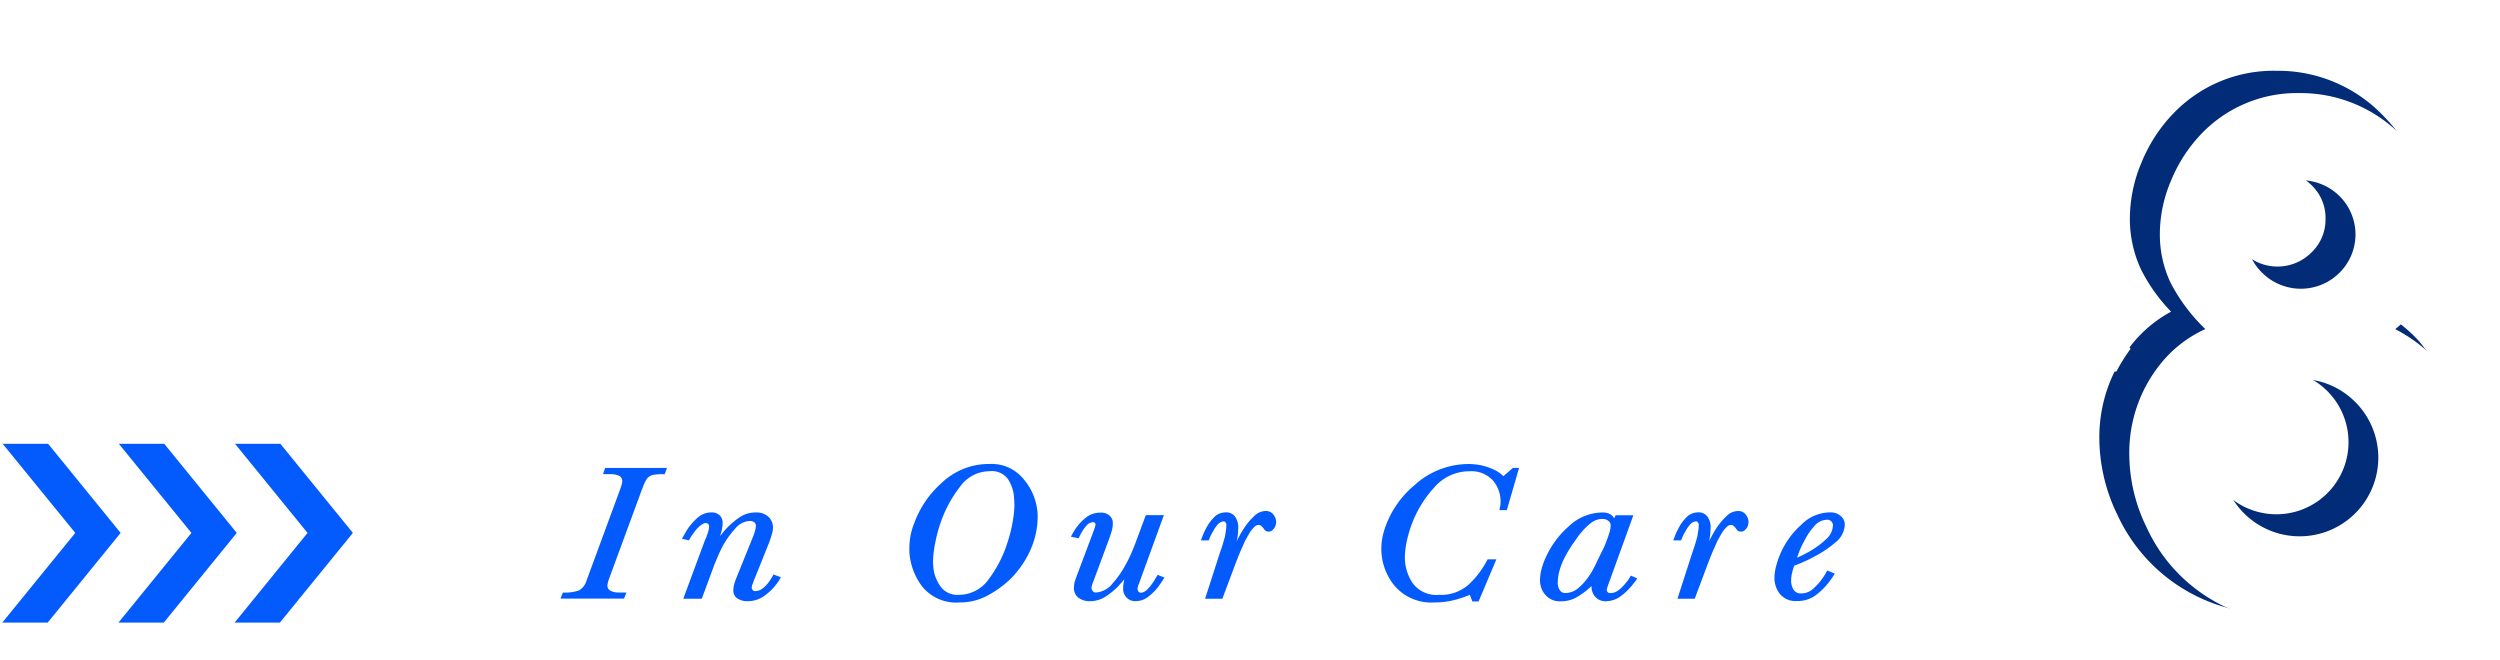 <svg xmlns="http://www.w3.org/2000/svg" xmlns:xlink="http://www.w3.org/1999/xlink" width="321.52" height="84.921" viewBox="0 0 321.52 84.921">
  <defs>
    <filter id="Path_2113" x="263.994" y="3.112" width="57.526" height="81.809" filterUnits="userSpaceOnUse">
      <feOffset dx="-3" dy="-2" input="SourceAlpha"/>
      <feGaussianBlur stdDeviation="2" result="blur"/>
      <feFlood flood-color="#231f20" flood-opacity="0.302"/>
      <feComposite operator="in" in2="blur"/>
      <feComposite in="SourceGraphic"/>
    </filter>
  </defs>
  <g id="pharmak8-logo" transform="translate(-10.84 -8.62)">
    <path id="Path_2111" data-name="Path 2111" d="M288.23,125.429a25.64,25.64,0,0,1-6.308-7.71,23.63,23.63,0,0,1-3.035-11.325c0-.444.018-.882.041-1.314H10.84v23H292.029A29.374,29.374,0,0,1,288.23,125.429Z" transform="translate(0 -39.384)" fill="#fff" fill-rule="evenodd"/>
    <path id="Path_2112" data-name="Path 2112" d="M229.478,27.247a9.834,9.834,0,0,0-7.846,3.532,11.532,11.532,0,0,0-2.018,3.651,12.676,12.676,0,0,0-.751,4.213,11.151,11.151,0,0,0,2.556,7.319,9.991,9.991,0,0,0,8.094,3.775,9.8,9.8,0,0,0,7.68-3.355,11.521,11.521,0,0,0,2.8-7.917,11.287,11.287,0,0,0-2.8-7.905,10.439,10.439,0,0,0-7.716-3.319m18.615-6.657V56.406h-7.881V52a15.869,15.869,0,0,1-2.864,2.39,16.449,16.449,0,0,1-19.177.3,17.119,17.119,0,0,1-6.438-8.237,22.316,22.316,0,0,1-1.467-8.13,18.891,18.891,0,0,1,5.006-13.278,16.8,16.8,0,0,1,12.905-5.674,15.45,15.45,0,0,1,9.278,3.166,14.618,14.618,0,0,1,2.757,2.6V20.59h7.881Zm-97.4,35.822V20.584h7.882v3.047a10.761,10.761,0,0,1,4.012-3.225,13.369,13.369,0,0,1,5.515-1.041,11.93,11.93,0,0,1,5.828,1.456,12.219,12.219,0,0,1,4.4,4.166q3.994-5.627,11.58-5.627c5.059,0,9.278,1.947,11.964,5.852,1.71,2.461,2.556,5.887,2.556,10.307V56.4h-8.6V36.566c0-3.343-.586-5.71-1.757-7.083a6.35,6.35,0,0,0-5.006-2.243,6.776,6.776,0,0,0-3.485.941,6.651,6.651,0,0,0-2.532,2.556q-1.269,2.254-1.266,7.822V56.4h-8.6V36.566c0-3.024-.6-5.278-1.781-6.8a6.358,6.358,0,0,0-5.314-2.521,6.286,6.286,0,0,0-3.521,1,5.8,5.8,0,0,0-2.266,2.781,20.639,20.639,0,0,0-1.012,7.532v17.84h-8.6Zm-20.881,0V20.584h7.881v3.189a12.959,12.959,0,0,1,3.615-3.473,8.492,8.492,0,0,1,4.2-.929,5.892,5.892,0,0,0,.692.024v8.373c-2.6.083-4.562.834-5.852,2.254s-1.947,3.5-1.947,6.266V56.406h-8.6ZM103.327,27.247a9.834,9.834,0,0,0-7.846,3.532,11.532,11.532,0,0,0-2.018,3.651,12.675,12.675,0,0,0-.751,4.213,11.151,11.151,0,0,0,2.556,7.319,9.991,9.991,0,0,0,8.095,3.775,9.8,9.8,0,0,0,7.68-3.355,11.521,11.521,0,0,0,2.8-7.917,11.287,11.287,0,0,0-2.8-7.905,10.439,10.439,0,0,0-7.716-3.319Zm18.615-6.663V56.406h-7.882V52a15.87,15.87,0,0,1-2.864,2.39,16.449,16.449,0,0,1-19.177.3,17.119,17.119,0,0,1-6.438-8.237,22.315,22.315,0,0,1-1.467-8.13,18.891,18.891,0,0,1,5.006-13.278,16.8,16.8,0,0,1,12.905-5.674,15.45,15.45,0,0,1,9.278,3.166,14.618,14.618,0,0,1,2.757,2.6V20.59h7.882ZM46.553,56.406V8.62h8.6V23.069a13.1,13.1,0,0,1,9.266-3.7,13.549,13.549,0,0,1,6.254,1.609,14,14,0,0,1,4.994,4.2,12.713,12.713,0,0,1,2.03,4.5,29.454,29.454,0,0,1,.6,6.509V56.4h-8.6V38.11c0-4.177-.692-7.083-2.065-8.692a6.528,6.528,0,0,0-5.242-2.172,6.36,6.36,0,0,0-5.947,3.532c-.858,1.562-1.29,4.047-1.29,7.438V56.4h-8.6ZM19.731,29.9H22.56a18.851,18.851,0,0,0,5.958-.7,6.044,6.044,0,0,0,2.947-2.343,6.365,6.365,0,0,0,1.16-3.692A5.76,5.76,0,0,0,31.5,19.626a6.144,6.144,0,0,0-3.012-2.207,19.385,19.385,0,0,0-5.574-.562H19.726V29.9ZM10.85,56.406V8.62H22.921a44.579,44.579,0,0,1,7.509.456,12.551,12.551,0,0,1,4.562,1.852A13.6,13.6,0,0,1,41.441,23.1a15.944,15.944,0,0,1-2.278,8.361A12.562,12.562,0,0,1,30.7,37.684a45.893,45.893,0,0,1-7.881.456H19.731V56.406H10.85Z" transform="translate(-0.004 0)" fill="#fff"/>
    <g transform="matrix(1, 0, 0, 1, 10.84, 8.62)" filter="url(#Path_2113)">
      <path id="Path_2113-2" data-name="Path 2113" d="M495.115,65.855a9.082,9.082,0,0,0-7.047,3.083,8.791,8.791,0,0,0-2.367,6.13,9.278,9.278,0,1,0,15.473-6.822,9.189,9.189,0,0,0-6.053-2.385m.095-25.556a6.093,6.093,0,0,0-4.692,2.035,5.772,5.772,0,0,0-1.58,4.047,5.891,5.891,0,0,0,1.811,4.379,6.185,6.185,0,0,0,8.734,0,5.863,5.863,0,0,0,1.811-4.331,5.78,5.78,0,0,0-1.74-4.272,6.128,6.128,0,0,0-4.349-1.858ZM481.435,58.37a22.042,22.042,0,0,1-3.852-5.4,15.385,15.385,0,0,1-1.444-6.657,18.526,18.526,0,0,1,1.521-7.177,19.83,19.83,0,0,1,4.059-6.242,17.828,17.828,0,0,1,13.236-5.5,18.691,18.691,0,0,1,13.858,5.876A17.814,17.814,0,0,1,514,46.169a16.75,16.75,0,0,1-1.473,7.177,17.258,17.258,0,0,1-3.84,5.106,19.363,19.363,0,0,1,4.6,3.674,18.821,18.821,0,0,1,4.45,12.793,21.207,21.207,0,0,1-6.355,15.42,23.446,23.446,0,0,1-16.509,6.87,21.832,21.832,0,0,1-20.319-12.668,22.7,22.7,0,0,1-2.343-9.864,19.091,19.091,0,0,1,4.077-11.964,16.346,16.346,0,0,1,5.148-4.337Z" transform="translate(-199.22 -16.29)" fill="#032c78" fill-rule="evenodd"/>
    </g>
    <path id="Path_2114" data-name="Path 2114" d="M495.7,65.6a9.938,9.938,0,0,0-7.68,3.361,9.649,9.649,0,0,0-2.586,6.7,10.118,10.118,0,1,0,16.881-7.45,10,10,0,0,0-6.615-2.6m.1-25.556a6.928,6.928,0,0,0-5.325,2.308,6.643,6.643,0,0,0-1.8,4.621,6.726,6.726,0,0,0,2.065,4.982,7.043,7.043,0,0,0,9.929,0,6.936,6.936,0,0,0,.083-9.793,7.028,7.028,0,0,0-4.947-2.112ZM483.421,59.2a22.789,22.789,0,0,1-4.485-5.994,14.509,14.509,0,0,1-1.361-6.29,17.523,17.523,0,0,1,1.456-6.846,19.211,19.211,0,0,1,3.882-5.976,17,17,0,0,1,12.627-5.242,18.121,18.121,0,0,1,13.254,5.621,16.943,16.943,0,0,1,4.947,12.3,15.722,15.722,0,0,1-1.391,6.816,17.145,17.145,0,0,1-4.5,5.621,19.889,19.889,0,0,1,5.391,4.077,17.89,17.89,0,0,1,4.242,12.236,20.321,20.321,0,0,1-6.112,14.822,21.854,21.854,0,0,1-7.254,4.864,22.2,22.2,0,0,1-8.651,1.751,21.181,21.181,0,0,1-14.94-5.751,20.711,20.711,0,0,1-4.621-6.438,21.449,21.449,0,0,1-2.26-9.5,18.185,18.185,0,0,1,3.9-11.449,15.7,15.7,0,0,1,5.882-4.621Z" transform="translate(-188.96 -8.26)" fill="#fff"/>
    <path id="Path_2115" data-name="Path 2115" d="M291.708,121.519q.391-.178.817-.391c.284-.142.592-.308.905-.491a11.224,11.224,0,0,0,1.976-1.473,2.48,2.48,0,0,0,.905-1.828.7.7,0,0,0-.207-.491.7.7,0,0,0-.533-.213,2.184,2.184,0,0,0-1.663.834,8.336,8.336,0,0,0-1.249,1.84,10.22,10.22,0,0,0-.6,1.237c-.16.4-.278.734-.355.982m3.864,1.633.982.4c-.077.136-.166.272-.254.414s-.2.29-.314.444a8.788,8.788,0,0,1-1.769,1.84,3.886,3.886,0,0,1-2.479.834,2.657,2.657,0,0,1-2.242-.905,3.292,3.292,0,0,1-.7-2.071,6.13,6.13,0,0,1,.225-1.55,10.664,10.664,0,0,1,3.2-5.26,5.273,5.273,0,0,1,3.775-1.615,1.956,1.956,0,0,1,1.308.456,1.415,1.415,0,0,1,.538,1.112,3.049,3.049,0,0,1-1.237,2.319,13.642,13.642,0,0,1-2.722,1.817,15.087,15.087,0,0,1-1.355.669c-.444.2-.846.355-1.2.491q-.151.453-.266.923a3.953,3.953,0,0,0-.118.947v.213a.807.807,0,0,0,.03.213,1.86,1.86,0,0,0,.343.87,1.08,1.08,0,0,0,.935.391,2.2,2.2,0,0,0,1.485-.568,7.308,7.308,0,0,0,1.13-1.225c.16-.219.3-.426.414-.615A5.083,5.083,0,0,0,295.572,123.158Zm-17.017,3.633h-2.231l1.781-5.526c.041-.118.077-.237.118-.355s.077-.237.118-.355q.151-.426.284-.87c.089-.3.172-.592.254-.893.041-.254.077-.5.118-.746a4.427,4.427,0,0,0,.059-.746v-.1a.559.559,0,0,0-.118-.237.279.279,0,0,0-.237-.112h-.03a1.128,1.128,0,0,0-.746.426,3.833,3.833,0,0,0-.592.882,4.572,4.572,0,0,0-.343.645c-.089.207-.154.373-.2.491h-1.012q.115-.3.266-.692a6.253,6.253,0,0,1,.385-.817,5.562,5.562,0,0,1,1.024-1.438,2.033,2.033,0,0,1,1.5-.657,1.384,1.384,0,0,1,1.172.479,2.057,2.057,0,0,1,.432,1.059.218.218,0,0,1,.03.1v.1c0,.337-.018.669-.041.994a6.583,6.583,0,0,1-.166.994c.1-.2.231-.456.4-.769s.361-.633.58-.97a8.521,8.521,0,0,1,1.249-1.485,2.133,2.133,0,0,1,1.485-.68,1.179,1.179,0,0,1,.994.432,1.631,1.631,0,0,1,.373.935v.077a1.119,1.119,0,0,1-.03.225c-.018.083-.041.166-.059.254a1.586,1.586,0,0,1-.343.5.727.727,0,0,1-.55.225h-.03a.555.555,0,0,1-.385-.136,1.309,1.309,0,0,1-.237-.29,2.416,2.416,0,0,0-.266-.29.538.538,0,0,0-.385-.136.713.713,0,0,0-.473.213,4.237,4.237,0,0,0-.509.568c-.16.254-.325.533-.5.846a8.163,8.163,0,0,0-.473.97c-.254.556-.479,1.077-.669,1.562s-.314.8-.373.959l-1.633,4.361ZM260.922,124.7v.189a.738.738,0,0,0,.03.189,1.548,1.548,0,0,0,.284.68.778.778,0,0,0,.669.3,2.558,2.558,0,0,0,1.71-.68,7.236,7.236,0,0,0,1.32-1.491,7.586,7.586,0,0,0,.473-.757c.136-.254.254-.479.355-.68q.151-.328.373-.781t.462-.959a4.331,4.331,0,0,0,.207-.4c.059-.136.118-.266.178-.4.2-.485.373-.959.521-1.414a3.85,3.85,0,0,0,.225-1.136.723.723,0,0,0-.314-.592,1.155,1.155,0,0,0-.728-.237,2.4,2.4,0,0,0-1.533.556,7.709,7.709,0,0,0-1.231,1.213,6.014,6.014,0,0,0-.473.6c-.142.2-.266.385-.385.556a16.526,16.526,0,0,0-1.219,1.982,8.54,8.54,0,0,0-.8,2.154,4.52,4.52,0,0,0-.089.556c-.018.183-.03.367-.03.556Zm10.225-.527a3.238,3.238,0,0,1-.284.414c-.112.142-.225.29-.343.438a7.946,7.946,0,0,1-1.444,1.4,3.309,3.309,0,0,1-1.888.692,1.785,1.785,0,0,1-1.456-.58,2.062,2.062,0,0,1-.473-1.361c-.018.018-.047.035-.077.065a.844.844,0,0,0-.071.065,10.227,10.227,0,0,1-1.692,1.26,3.994,3.994,0,0,1-2.112.556,2.413,2.413,0,0,1-1.988-.834,2.827,2.827,0,0,1-.68-1.84,6.069,6.069,0,0,1,.207-1.5,8.557,8.557,0,0,1,.6-1.6,11.627,11.627,0,0,1,2.911-3.882,6.331,6.331,0,0,1,4.337-1.763,2.007,2.007,0,0,1,.905.189,1.311,1.311,0,0,1,.58.568l.177-.4h2.29l-3.3,9.13c-.018.065-.041.142-.071.225a.746.746,0,0,0-.047.254.406.406,0,0,0,.118.278.428.428,0,0,0,.325.124,1.732,1.732,0,0,0,1.142-.432,5.391,5.391,0,0,0,.905-.935,3.612,3.612,0,0,0,.355-.467c.1-.16.189-.3.266-.414l.8.355Zm-15.2-14.2-1.574,5.426h-.953c.041-.183.077-.367.107-.544a3.277,3.277,0,0,0,.041-.544,4.1,4.1,0,0,0-.994-2.734,3.706,3.706,0,0,0-2.988-1.172,5.911,5.911,0,0,0-4.521,2.053,14.391,14.391,0,0,0-2.822,4.5,15.607,15.607,0,0,0-.728,2.408,10.2,10.2,0,0,0-.254,2.083,5.947,5.947,0,0,0,.994,3.331,3.792,3.792,0,0,0,3.432,1.515,5.321,5.321,0,0,0,3.893-1.426,11.769,11.769,0,0,0,2.32-3.142h1.13l-2.29,5.42h-.8l-.325-.858a13.452,13.452,0,0,1-2.183.716,9.877,9.877,0,0,1-2.3.266,6.258,6.258,0,0,1-5.189-2.13,7.5,7.5,0,0,1-1.71-4.8,7.58,7.58,0,0,1,.089-1.136,8.188,8.188,0,0,1,.266-1.16,12.417,12.417,0,0,1,3.964-5.9,10.3,10.3,0,0,1,7-2.674,6.106,6.106,0,0,1,.657.035c.219.024.444.053.686.089a8.656,8.656,0,0,1,1.68.533,4.246,4.246,0,0,1,1.355.905l1.219-1.059ZM217.8,126.791h-2.231l1.781-5.526c.041-.118.077-.237.118-.355s.077-.237.118-.355q.151-.426.284-.87c.089-.3.172-.592.254-.893.041-.254.077-.5.118-.746a4.424,4.424,0,0,0,.059-.746v-.1a.558.558,0,0,0-.118-.237.279.279,0,0,0-.237-.112h-.03a1.115,1.115,0,0,0-.746.426,3.837,3.837,0,0,0-.592.882,4.565,4.565,0,0,0-.343.645c-.089.207-.154.373-.2.491h-1.012c.083-.2.166-.432.266-.692a6.254,6.254,0,0,1,.385-.817,5.563,5.563,0,0,1,1.024-1.438,2.033,2.033,0,0,1,1.5-.657,1.384,1.384,0,0,1,1.172.479,2.056,2.056,0,0,1,.432,1.059.218.218,0,0,1,.03.1v.1c0,.337-.012.669-.041.994a6.573,6.573,0,0,1-.166.994c.1-.2.231-.456.4-.769s.361-.633.58-.97a8.524,8.524,0,0,1,1.249-1.485,2.133,2.133,0,0,1,1.485-.68,1.179,1.179,0,0,1,.994.432,1.592,1.592,0,0,1,.373.935v.077a1.121,1.121,0,0,1-.03.225c-.018.083-.041.166-.059.254a1.585,1.585,0,0,1-.343.5.727.727,0,0,1-.55.225h-.03a.555.555,0,0,1-.385-.136,1.306,1.306,0,0,1-.237-.29,2.414,2.414,0,0,0-.266-.29.538.538,0,0,0-.385-.136.713.713,0,0,0-.473.213,4.233,4.233,0,0,0-.509.568c-.16.254-.325.533-.5.846a8.177,8.177,0,0,0-.473.97c-.254.556-.479,1.077-.669,1.562s-.314.8-.373.959l-1.633,4.361Zm-7.526-10.769-3.183,8.751a.2.2,0,0,1-.012.065.687.687,0,0,1-.047.089,1.283,1.283,0,0,0-.1.278,1.069,1.069,0,0,0-.047.3v.077a.867.867,0,0,0,.1.278.355.355,0,0,0,.284.154h.178a1.47,1.47,0,0,0,.716-.444,6.027,6.027,0,0,0,.651-.793c.136-.2.26-.4.373-.592a5,5,0,0,1,.284-.467l.864.355c-.1.166-.219.355-.355.556s-.29.414-.444.633a6.51,6.51,0,0,1-1.278,1.272,2.591,2.591,0,0,1-1.6.568,1.519,1.519,0,0,1-1.219-.491,1.684,1.684,0,0,1-.414-1.124,4.145,4.145,0,0,1,.047-.6q.044-.3.107-.6a5.07,5.07,0,0,1-.343.414c-.13.142-.254.284-.373.414a9.006,9.006,0,0,1-1.651,1.373,3.614,3.614,0,0,1-2.035.621,2.358,2.358,0,0,1-1.515-.456,1.548,1.548,0,0,1-.562-1.284.912.912,0,0,1,.018-.213,1.365,1.365,0,0,0,.012-.213,1.823,1.823,0,0,1,.107-.438c.047-.142.095-.284.136-.414l2.349-6.254a.2.2,0,0,1,.012-.065.686.686,0,0,1,.047-.089.151.151,0,0,1,.012-.065.2.2,0,0,0,.018-.089c.018-.053.035-.095.047-.136a.507.507,0,0,0,.012-.136.3.3,0,0,0-.077-.213.273.273,0,0,0-.225-.089h-.03a1.02,1.02,0,0,0-.757.367,5.323,5.323,0,0,0-.609.793c-.1.166-.189.331-.266.491s-.148.3-.207.414l-.982-.2a4.328,4.328,0,0,1,.207-.4c.077-.136.16-.266.237-.4a6.806,6.806,0,0,1,1.367-1.574,3,3,0,0,1,2.024-.722,1.612,1.612,0,0,1,1.13.379,1.271,1.271,0,0,1,.42.982,3.692,3.692,0,0,1-.136.97c-.089.325-.2.651-.314.97l-2.018,5.45c-.059.136-.112.278-.166.426a2.989,2.989,0,0,0-.107.456v.154a1.162,1.162,0,0,0,.178.325.458.458,0,0,0,.385.154h.059a2.978,2.978,0,0,0,2.065-1.136,12.791,12.791,0,0,0,1.68-2.4,16.488,16.488,0,0,0,.817-1.663c.225-.538.4-.976.521-1.314l1.278-3.432h2.349Zm-19.242-1.39c0-.183,0-.373-.018-.568s-.024-.385-.041-.568a4.971,4.971,0,0,0-.787-2.13,2.556,2.556,0,0,0-2.3-.97,4.675,4.675,0,0,0-3.834,1.994,15.949,15.949,0,0,0-2.408,4.361,19.991,19.991,0,0,0-.8,2.929,13.03,13.03,0,0,0-.266,2.319c0,.2.012.414.03.633s.047.444.089.68a5.044,5.044,0,0,0,.953,2.041,2.629,2.629,0,0,0,2.231.935,4.643,4.643,0,0,0,3.864-2.018,15.421,15.421,0,0,0,2.319-4.438,19.108,19.108,0,0,0,.746-2.876,14,14,0,0,0,.237-2.319Zm3,1.592v.278a10.674,10.674,0,0,1-1.012,4.2,12.14,12.14,0,0,1-2.586,3.645,13.034,13.034,0,0,1-2.852,2.041,7.347,7.347,0,0,1-3.568.882,5.613,5.613,0,0,1-4.816-2.03,8.157,8.157,0,0,1-1.663-4.5v-.479a8.818,8.818,0,0,1,.136-1.5,7.553,7.553,0,0,1,.432-1.527,12.819,12.819,0,0,1,3.6-5.349,8.8,8.8,0,0,1,6.183-2.42,5.247,5.247,0,0,1,4.053,1.627,7.555,7.555,0,0,1,1.917,3.568c.059.266.1.533.136.793a6.782,6.782,0,0,1,.047.769Zm-43.194,10.568h-2.379l2.7-7.29c.041-.1.077-.2.118-.3s.089-.213.148-.325c.018-.065.041-.136.059-.2a.747.747,0,0,1,.089-.2c.059-.183.106-.361.148-.533a1.889,1.889,0,0,0,.059-.456.43.43,0,0,0-.118-.3.4.4,0,0,0-.3-.124h-.03a.51.51,0,0,0-.166.024.994.994,0,0,0-.166.077,2.51,2.51,0,0,0-.609.456,4.153,4.153,0,0,0-.55.657,6.467,6.467,0,0,0-.4.568c-.106.178-.2.325-.254.438l-.893-.2c.1-.183.213-.391.343-.621s.26-.45.4-.669a7.549,7.549,0,0,1,1.29-1.438,2.541,2.541,0,0,1,1.71-.657,1.462,1.462,0,0,1,1.13.391,1.392,1.392,0,0,1,.355.97,2.326,2.326,0,0,1-.012.278,1.808,1.808,0,0,1-.047.278,3.176,3.176,0,0,1-.107.556c-.047.183-.107.367-.166.556q.177-.2.355-.426c.118-.154.249-.3.385-.456a10.468,10.468,0,0,1,1.692-1.473,3.6,3.6,0,0,1,2.112-.669,2.248,2.248,0,0,1,1.692.568,1.867,1.867,0,0,1,.568,1.373,2.7,2.7,0,0,1-.118.769c-.077.26-.16.515-.237.769-.018.053-.041.107-.059.166s-.041.112-.059.166l-2.053,5.118c-.041.118-.077.231-.118.337a1.587,1.587,0,0,0-.089.367v.053a.59.59,0,0,0,.136.3.385.385,0,0,0,.314.124,1.579,1.579,0,0,0,1.012-.391,4.125,4.125,0,0,0,.8-.87c.118-.166.225-.325.314-.479s.166-.284.219-.4l.953.355c-.059.118-.13.237-.207.367s-.166.254-.266.391a6.985,6.985,0,0,1-1.6,1.6,3.635,3.635,0,0,1-2.2.722,2.238,2.238,0,0,1-1.337-.367,1.157,1.157,0,0,1-.5-.994,3.172,3.172,0,0,1,.148-.959,8.448,8.448,0,0,1,.355-.935.142.142,0,0,1,.018-.089.678.678,0,0,1,.047-.089l1.811-4.491c.018-.036.035-.065.047-.089a.2.2,0,0,0,.018-.089c.077-.166.148-.337.207-.5a4.346,4.346,0,0,0,.148-.533,1.134,1.134,0,0,0,.077-.3,2.568,2.568,0,0,0,.012-.3.483.483,0,0,0-.219-.426.9.9,0,0,0-.521-.154,2.551,2.551,0,0,0-1.888.959,11.9,11.9,0,0,0-1.533,2.095c-.254.473-.479.929-.669,1.373s-.343.811-.462,1.095l-1.663,4.491Zm-12.7-16.017.266-.8h7.964l-.3.8h-.325a6.782,6.782,0,0,0-1.142.089,1.322,1.322,0,0,0-.876.592,5.162,5.162,0,0,0-.266.5,3.562,3.562,0,0,0-.207.533c-.018.047-.041.095-.059.136s-.041.089-.059.136l-4.16,11.3c-.059.166-.112.331-.166.491a3.457,3.457,0,0,0-.107.491.756.756,0,0,0,.462.757,2.509,2.509,0,0,0,1.024.2h.953l-.3.781H132.67l.3-.781a5.484,5.484,0,0,0,2.083-.278,2.2,2.2,0,0,0,.982-1.314c.018-.065.047-.136.071-.2s.053-.136.077-.2l4.16-11.3c.059-.166.112-.337.166-.5a3.029,3.029,0,0,0,.1-.5.735.735,0,0,0-.462-.746,2.718,2.718,0,0,0-1.024-.189h-.982Z" transform="translate(-49.743 -41.173)" fill="#045bfd"/>
    <path id="Path_2116" data-name="Path 2116" d="M424.3,56.406V8.62h8.6V37.442l11.509-16.858h9.935L441.436,38.11l12.231,15.367a23.085,23.085,0,0,0-1.828,2.923h-6.663L432.9,39.649V56.4h-8.6Z" transform="translate(-168.814 0)" fill="#fff"/>
    <path id="Path_2117" data-name="Path 2117" d="M77.043,116.541l-9.39,11.538H61.83l5.615-6.905,3.763-4.633-3.763-4.627-5.562-6.834h5.834Z" transform="translate(-20.819 -39.384)" fill="#045bfd"/>
    <path id="Path_2118" data-name="Path 2118" d="M51.8,116.541l-9.39,11.538H36.58l9.39-11.538L36.633,105.08h5.84Z" transform="translate(-10.51 -39.384)" fill="#045bfd"/>
    <path id="Path_2119" data-name="Path 2119" d="M26.555,116.541,17.17,128.079H11.33l9.39-11.538L11.383,105.08h5.846Z" transform="translate(-0.2 -39.384)" fill="#045bfd"/>
  </g>
</svg>
